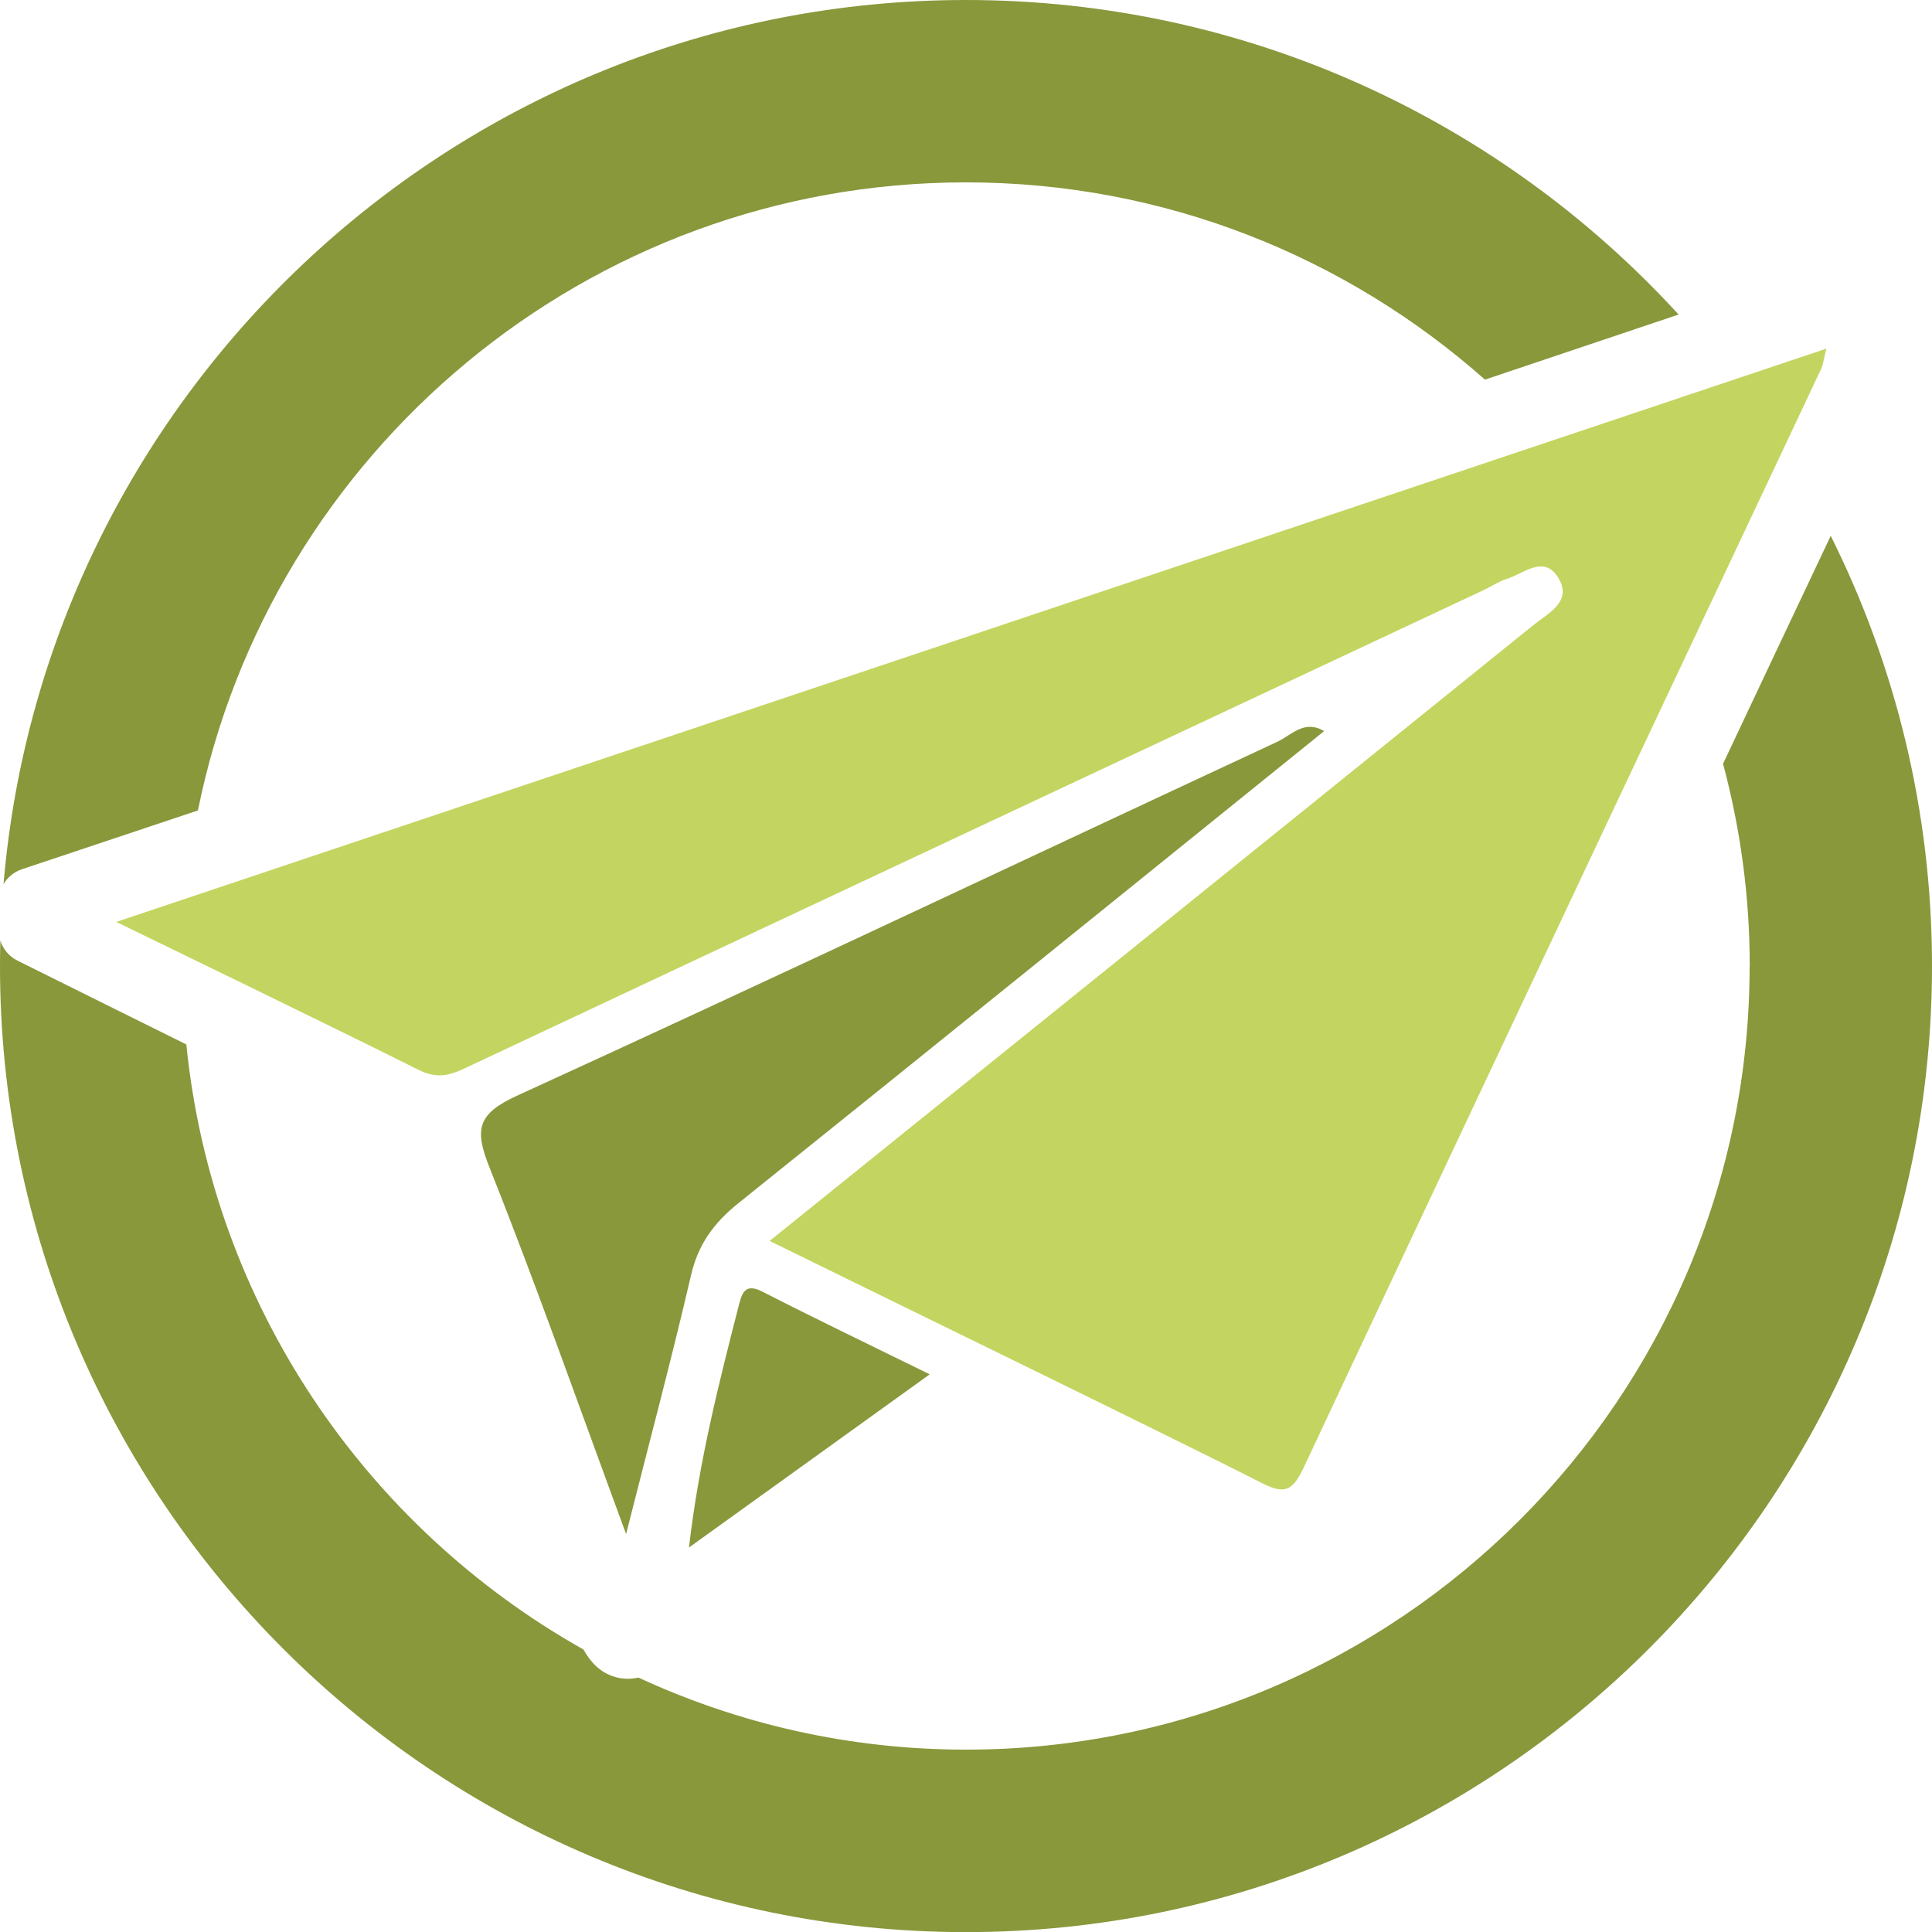 <?xml version="1.0" encoding="UTF-8"?><svg id="Layer_1" xmlns="http://www.w3.org/2000/svg" viewBox="0 0 175.12 175.12"><defs><style>.cls-1{fill:#88983b;}.cls-2{fill:#c3d560;}</style></defs><path class="cls-1" d="M158.59,87.56c0,39.17-31.86,71.03-71.03,71.03-10.6,0-20.65-2.35-29.69-6.53-.7.15-1.42.16-2.16-.07-1.33-.4-2.17-1.32-2.83-2.48-19.71-11.08-33.63-31.28-35.99-54.84-2.31-1.14-4.61-2.29-6.92-3.43l-8.39-4.17c-.75-.37-1.3-1.04-1.55-1.81-.02.77-.03,1.54-.03,2.31,0,48.28,39.28,87.56,87.56,87.56s87.56-39.28,87.56-87.56c0-14.01-3.31-27.25-9.18-39-3.24,6.84-6.49,13.73-9.76,20.66,1.57,5.86,2.42,12,2.42,18.34Z"/><path class="cls-1" d="M1.96,78.8l15.98-5.34c6.56-32.44,35.28-56.93,69.62-56.93,18.03,0,34.5,6.77,47.04,17.88,5.85-1.96,11.7-3.93,17.55-5.9C136.13,11,113.11,0,87.56,0,41.78,0,4.1,35.32.32,80.14c.36-.61.93-1.1,1.64-1.34Z"/><path class="cls-2" d="M10.55,83.57c2.04.99,20.41,9.9,27.36,13.39,1.59.8,2.73.58,4.18-.11,30.8-14.48,61.61-28.92,92.43-43.38.68-.32,1.31-.76,2.01-.98,1.59-.48,3.45-2.3,4.76-.04,1.22,2.1-.96,3.13-2.29,4.2-22.91,18.5-45.84,36.98-69.24,55.83,7.82,3.86,37.34,18.22,44.54,21.91,2.16,1.11,2.87.76,3.89-1.41,11.49-24.52,45.73-97.1,46.9-99.58.16-.34.19-.75.46-1.8-2.81.94-152.91,51.26-155,51.96Z"/><path class="cls-1" d="M56.75,139.05c2.1-8.3,4.12-15.86,5.89-23.48.64-2.76,2.06-4.72,4.25-6.48,17.72-14.21,35.38-28.5,53.13-42.82-1.8-1.08-2.98.38-4.23.96-22.96,10.69-45.85,21.54-68.89,32.07-3.66,1.67-3.9,3.07-2.54,6.5,4.3,10.8,8.15,21.76,12.39,33.25Z"/><path class="cls-1" d="M84.27,124.57c-5.54-2.72-10.37-5.04-15.14-7.48-1.48-.76-1.83-.05-2.13,1.1-1.82,7.11-3.64,14.22-4.55,22.08,7.01-5.04,14.02-10.08,21.81-15.69Z"/></svg>